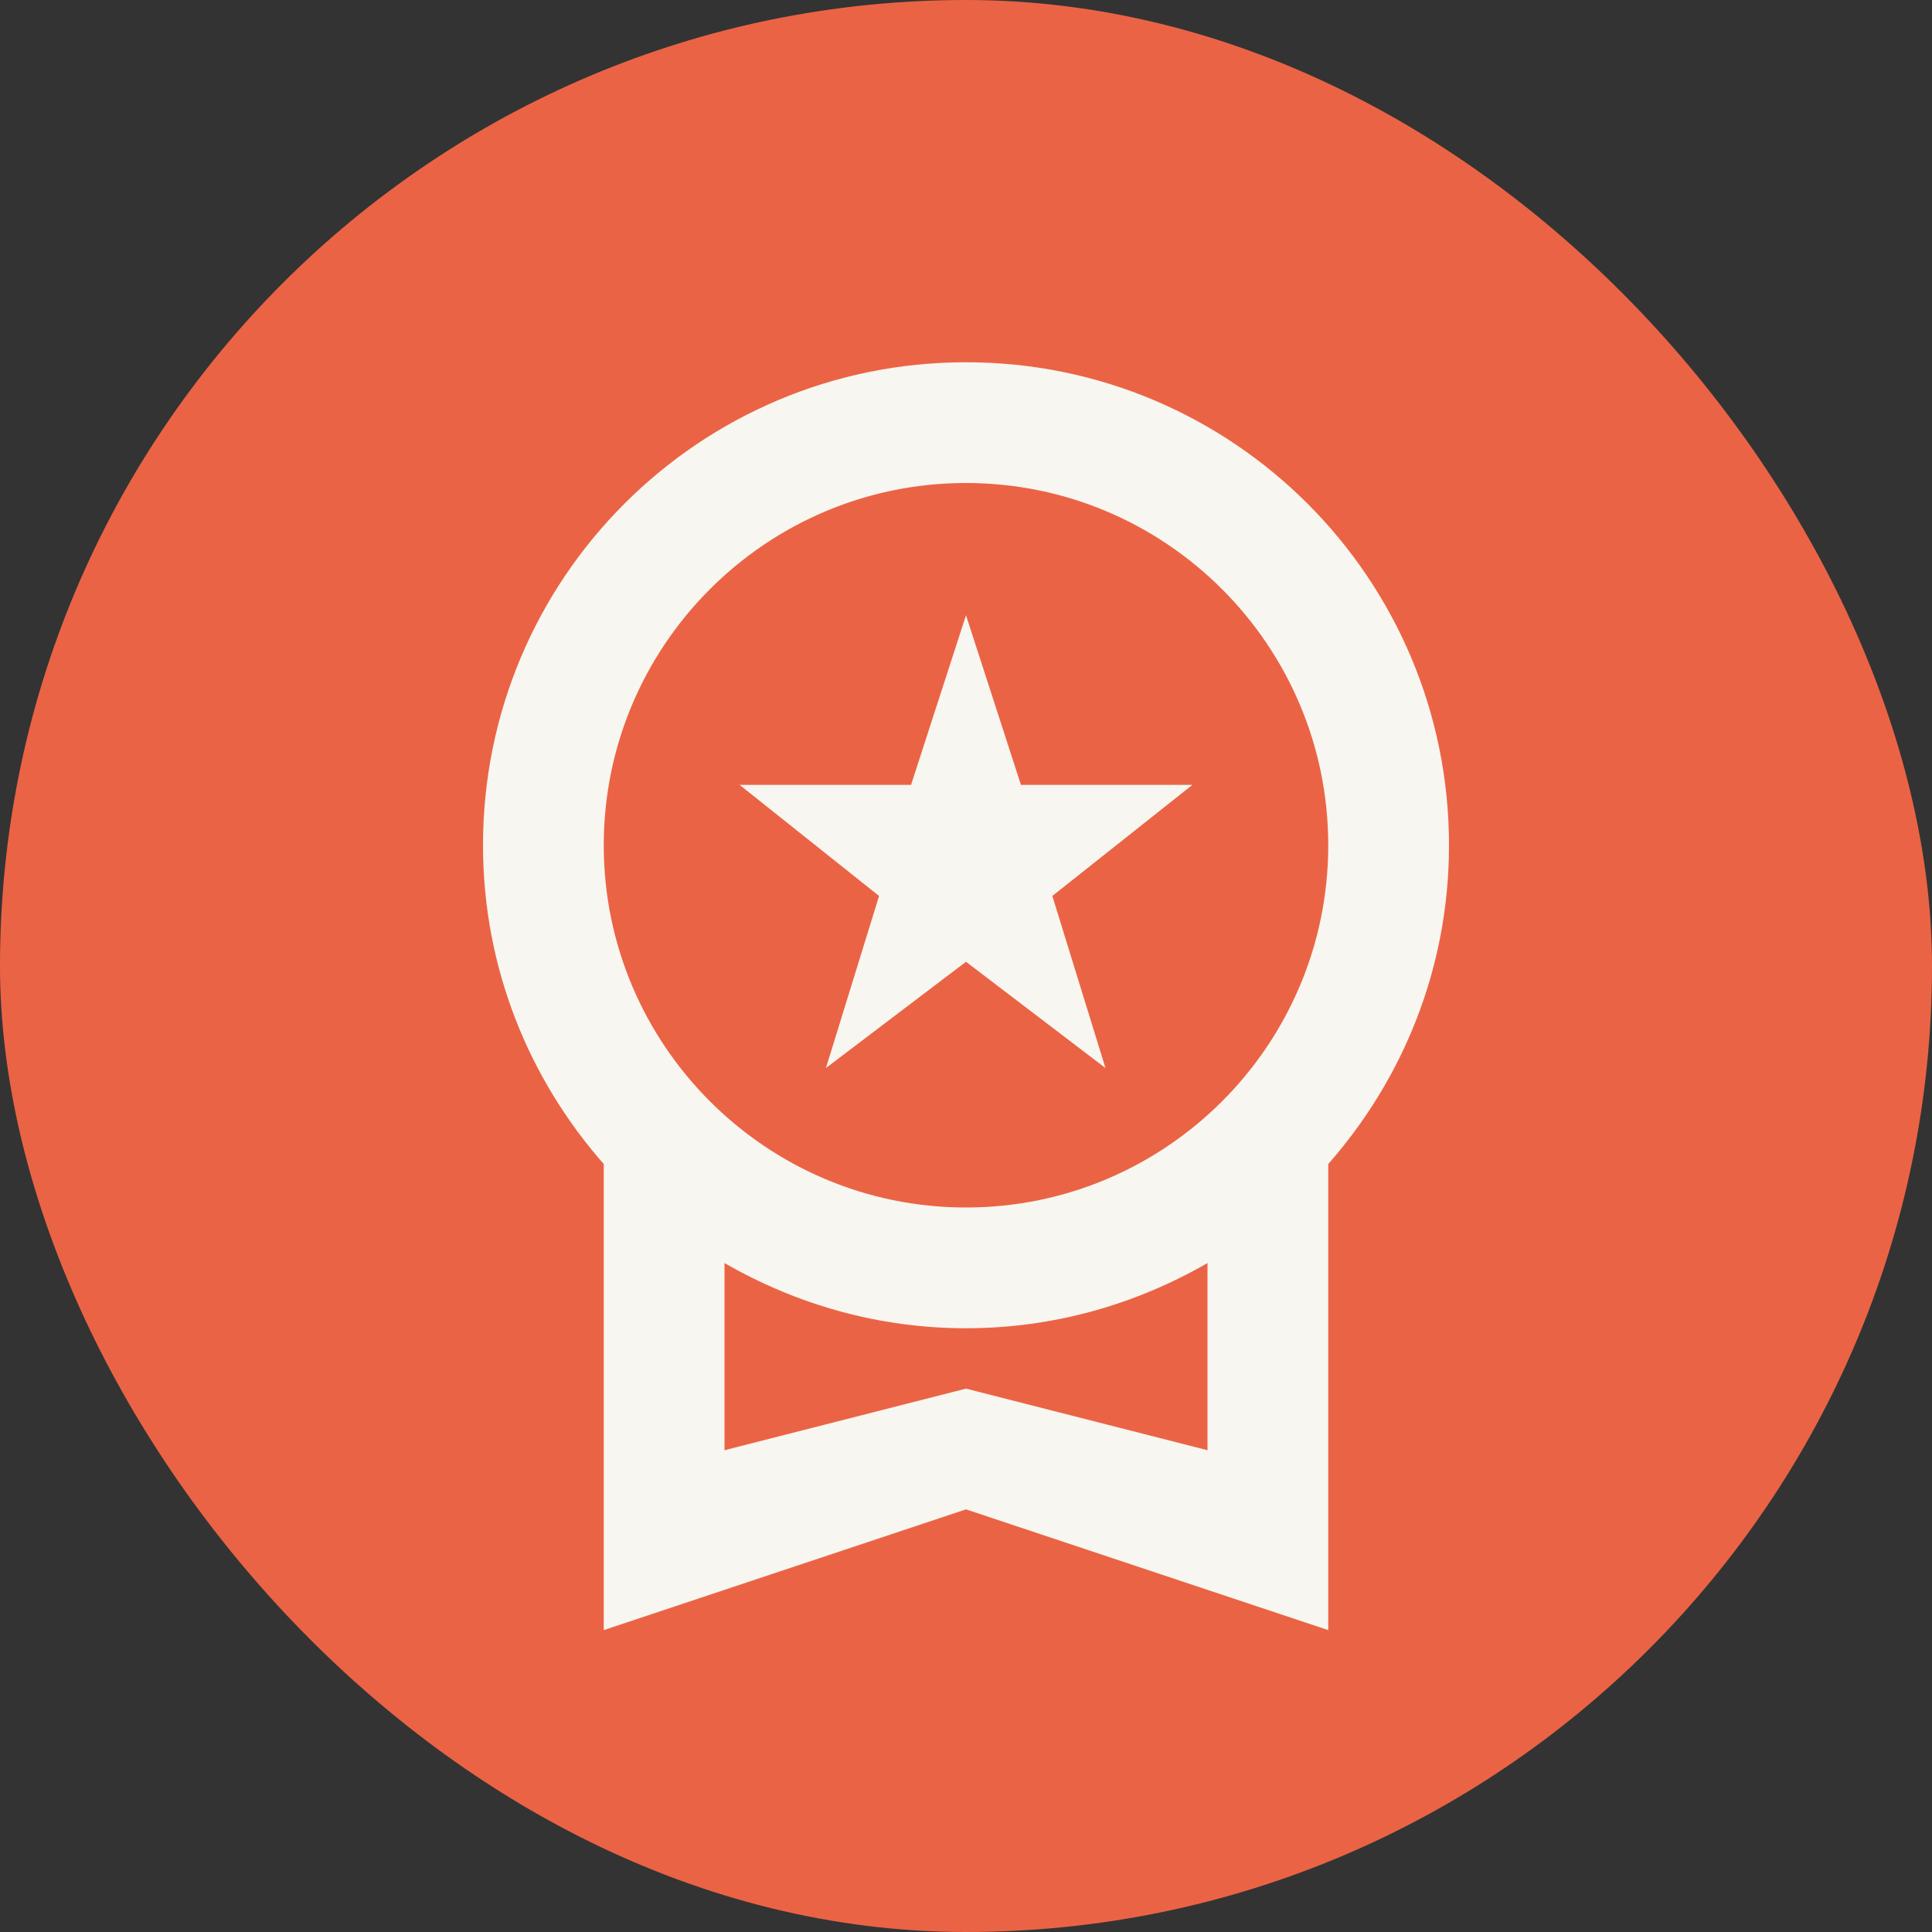 <?xml version="1.0" encoding="utf-8"?>
<svg xmlns="http://www.w3.org/2000/svg" width="32" height="32" viewBox="0 0 32 32" fill="none">
<rect x="0" y="0" width="32" height="32" fill="#333333" stroke="none"/>
<g clip-path="url(#clip0_7634_26326)">
<rect width="32" height="32" rx="16" fill="#EB6345"/>
<g clip-path="url(#clip1_7634_26326)">
<g clip-path="url(#clip2_7634_26326)">
<path d="M13.68 17.69L16 15.93L18.31 17.69L17.43 14.84L19.75 13H16.91L16 10.19L15.09 13H12.25L14.56 14.84L13.68 17.69ZM24 14C24 9.58 20.42 6 16 6C11.58 6 8 9.58 8 14C8 16.03 8.76 17.87 10 19.28V27L16 25L22 27V19.28C23.24 17.87 24 16.03 24 14ZM16 8C19.31 8 22 10.69 22 14C22 17.31 19.31 20 16 20C12.69 20 10 17.31 10 14C10 10.69 12.69 8 16 8ZM16 23L12 24.02V20.92C13.18 21.6 14.54 22 16 22C17.46 22 18.82 21.6 20 20.92V24.02L16 23Z" fill="#F7F6F0"/>
</g>
</g>
</g>
<defs>
<clipPath id="clip0_7634_26326">
<rect width="32" height="32" rx="16" fill="white"/>
</clipPath>
<clipPath id="clip1_7634_26326">
<rect width="32" height="32" fill="white"/>
</clipPath>
<clipPath id="clip2_7634_26326">
<rect width="24" height="24" fill="white" transform="translate(4 4)"/>
</clipPath>
</defs>
</svg>